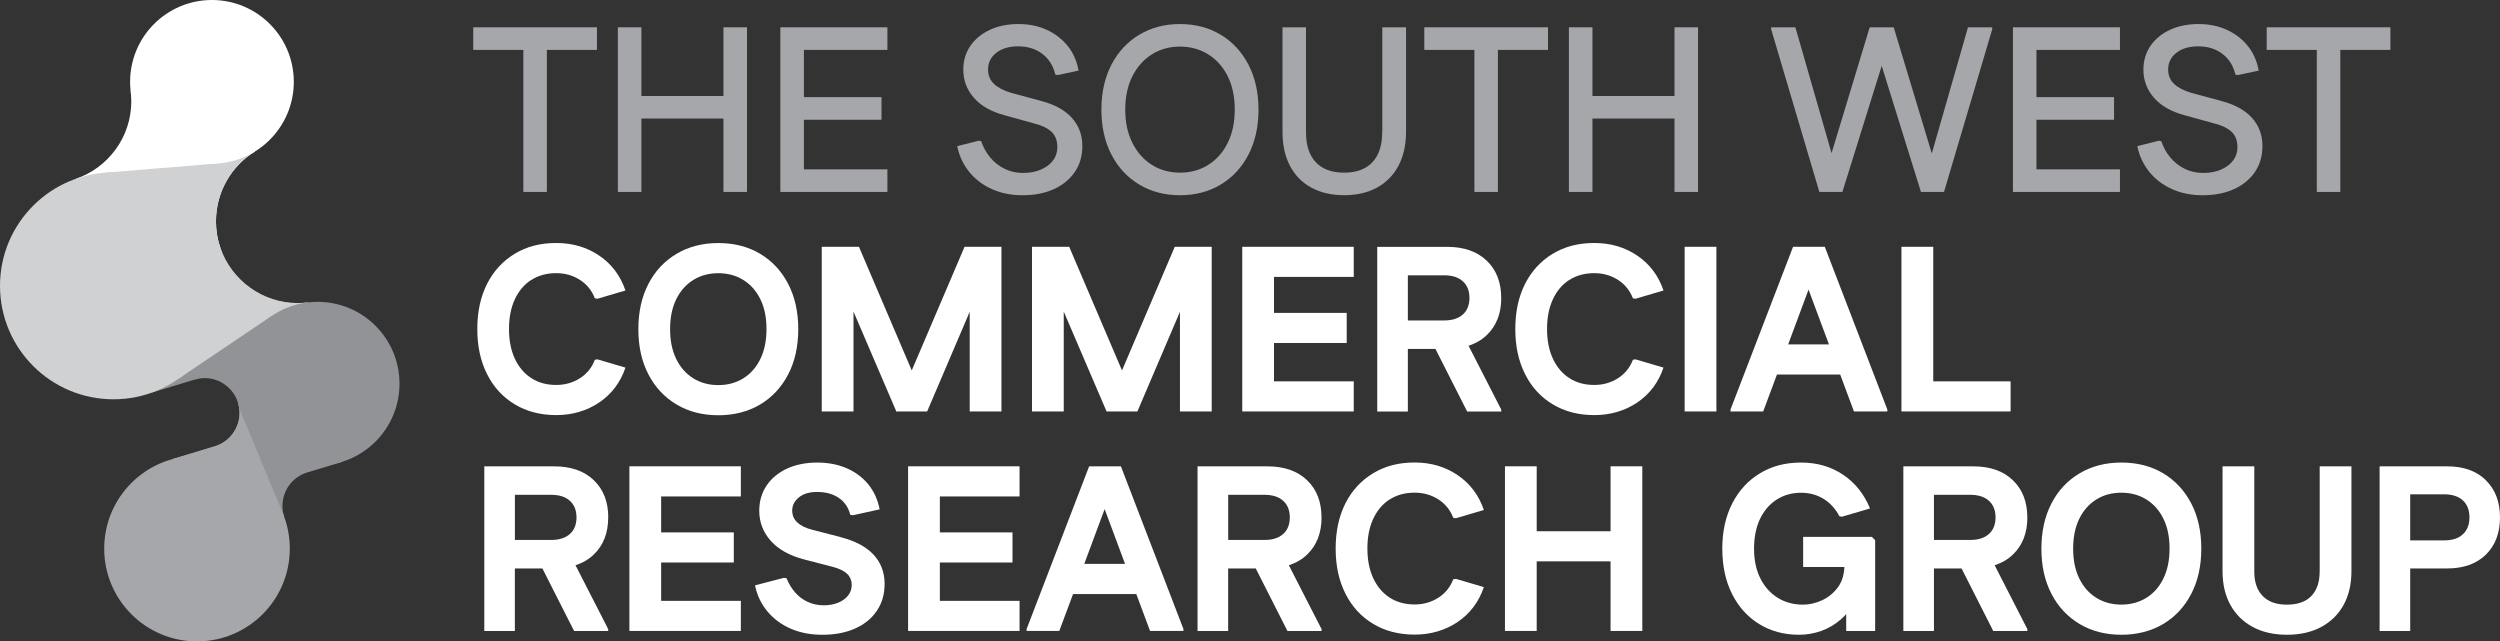 <svg xmlns="http://www.w3.org/2000/svg" id="Layer_1" data-name="Layer 1" viewBox="0 0 500 128.29"><rect x="0" y="0" width="500" height="128.29" fill="#333333" stroke="none"/><defs><style>      .cls-1, .cls-2 {        fill: #fff;      }      .cls-1, .cls-3, .cls-4, .cls-5 {        fill-rule: evenodd;      }      .cls-6, .cls-4 {        fill: #a5a7aa;      }      .cls-3, .cls-7 {        fill: #cfd1d2;      }      .cls-8, .cls-5 {        fill: #919396;      }    </style></defs><g><g><polygon class="cls-6" points="104.67 5.46 94.65 5.46 94.65 9.98 104.67 9.98 104.67 38.39 109.37 38.39 109.37 9.98 119.39 9.98 119.39 5.46 109.37 5.46 104.67 5.46"></polygon><polygon class="cls-6" points="144.69 19.2 128.28 19.2 128.28 5.46 123.57 5.46 123.57 38.39 128.28 38.39 128.28 23.71 144.69 23.71 144.69 38.39 149.4 38.39 149.4 5.46 144.69 5.46 144.69 19.2"></polygon><polygon class="cls-6" points="177.48 9.98 177.48 5.46 160.78 5.46 158.47 5.46 156.07 5.46 156.07 38.39 158.47 38.39 160.78 38.39 177.48 38.39 177.48 33.87 160.78 33.87 160.78 23.95 176.3 23.95 176.3 19.43 160.78 19.43 160.78 9.98 177.48 9.98"></polygon></g><g><path class="cls-6" d="M208.38,20.23l-6.11-1.65c-1.51-.44-2.66-1.04-3.46-1.79-.8-.75-1.2-1.71-1.2-2.87,0-1.38.55-2.5,1.65-3.36,1.1-.86,2.56-1.29,4.37-1.29,1.91,0,3.53.5,4.84,1.51,1.32,1,2.18,2.38,2.59,4.14l.52.09,4.14-.89c-.35-1.91-1.07-3.56-2.19-4.94s-2.51-2.45-4.19-3.22c-1.68-.77-3.57-1.15-5.67-1.15s-4.08.39-5.74,1.18c-1.66.78-2.96,1.86-3.88,3.22s-1.39,2.94-1.39,4.73c0,2.13.71,4.01,2.12,5.62,1.41,1.62,3.46,2.78,6.16,3.5l6.11,1.69c1.44.38,2.54.93,3.29,1.65.75.72,1.13,1.74,1.13,3.06,0,1-.3,1.89-.89,2.66s-1.4,1.37-2.42,1.81c-1.02.44-2.2.66-3.55.66s-2.54-.27-3.67-.82c-1.13-.55-2.09-1.3-2.89-2.26-.8-.96-1.4-2.05-1.81-3.27l-.52-.09-4.28,1.08c.41,1.98,1.22,3.7,2.42,5.17s2.72,2.62,4.54,3.43c1.82.82,3.86,1.22,6.11,1.22,2.38,0,4.47-.41,6.26-1.22,1.79-.81,3.18-1.96,4.19-3.43,1-1.47,1.51-3.2,1.51-5.17,0-2.23-.7-4.11-2.09-5.65-1.39-1.54-3.39-2.65-6-3.34Z"></path><path class="cls-6" d="M244.15,6.95c-2.37-1.43-5.09-2.14-8.16-2.14s-5.76.71-8.14,2.14c-2.38,1.43-4.24,3.43-5.57,6-1.33,2.57-2,5.57-2,8.98s.67,6.41,2,8.98c1.33,2.57,3.19,4.57,5.57,6,2.38,1.43,5.1,2.14,8.14,2.14s5.79-.71,8.16-2.14c2.37-1.43,4.22-3.43,5.55-6,1.33-2.57,2-5.57,2-8.98s-.67-6.41-2-8.98c-1.33-2.57-3.18-4.57-5.55-6ZM245.54,28.58c-.94,1.9-2.24,3.36-3.9,4.4-1.66,1.04-3.54,1.55-5.64,1.55s-3.97-.52-5.62-1.55c-1.65-1.04-2.95-2.5-3.9-4.4-.96-1.9-1.43-4.12-1.43-6.66s.48-4.8,1.43-6.68c.96-1.88,2.26-3.34,3.9-4.37,1.65-1.04,3.52-1.55,5.62-1.55s3.98.52,5.64,1.55c1.66,1.04,2.96,2.49,3.9,4.37.94,1.88,1.41,4.11,1.41,6.68s-.47,4.76-1.41,6.66Z"></path><path class="cls-6" d="M276.44,26.44c0,2.6-.65,4.6-1.95,6-1.3,1.39-3.19,2.09-5.67,2.09s-4.37-.7-5.67-2.09c-1.3-1.39-1.95-3.39-1.95-6V5.46h-4.7v20.88c0,2.63.49,4.9,1.48,6.8.99,1.9,2.41,3.35,4.26,4.37,1.85,1.02,4.05,1.53,6.59,1.53s4.73-.51,6.59-1.53c1.85-1.02,3.28-2.48,4.28-4.37,1-1.9,1.51-4.16,1.51-6.8V5.46h-4.75v20.98Z"></path><polygon class="cls-6" points="294.88 5.46 284.86 5.46 284.86 9.98 294.88 9.98 294.88 38.39 299.58 38.39 299.58 9.98 309.6 9.98 309.6 5.46 299.58 5.46 294.88 5.46"></polygon><polygon class="cls-6" points="334.9 5.46 334.9 19.2 318.49 19.2 318.49 5.46 313.78 5.46 313.78 38.39 318.49 38.39 318.49 23.71 334.9 23.71 334.9 38.39 339.61 38.39 339.61 5.46 334.9 5.46"></polygon></g><g><polygon class="cls-6" points="386.36 30.69 378.74 5.46 373.94 5.46 366.31 30.63 359.08 5.46 354.23 5.46 354.23 5.84 363.87 38.39 368.48 38.39 376.34 13.17 384.19 38.39 388.8 38.39 398.45 5.84 398.45 5.46 393.6 5.46 386.36 30.69"></polygon><polygon class="cls-6" points="404.99 5.46 402.59 5.46 402.59 38.39 404.99 38.39 407.29 38.39 423.99 38.39 423.99 33.87 407.29 33.87 407.29 23.95 422.81 23.95 422.81 19.43 407.29 19.43 407.29 9.98 423.99 9.98 423.99 5.46 407.29 5.46 404.99 5.46"></polygon><path class="cls-6" d="M444.4,20.23l-6.11-1.65c-1.51-.44-2.66-1.04-3.46-1.79-.8-.75-1.2-1.71-1.2-2.87,0-1.38.55-2.5,1.65-3.36,1.1-.86,2.56-1.29,4.37-1.29,1.91,0,3.53.5,4.84,1.51,1.32,1,2.18,2.38,2.59,4.14l.52.09,4.14-.89c-.35-1.91-1.07-3.56-2.19-4.94-1.11-1.38-2.51-2.45-4.19-3.22-1.68-.77-3.57-1.15-5.67-1.15s-4.08.39-5.74,1.18c-1.66.78-2.96,1.86-3.88,3.22s-1.39,2.94-1.39,4.73c0,2.13.71,4.01,2.12,5.62,1.41,1.62,3.46,2.78,6.16,3.5l6.11,1.69c1.44.38,2.54.93,3.29,1.65.75.72,1.13,1.74,1.13,3.06,0,1-.3,1.89-.89,2.66s-1.4,1.37-2.42,1.81c-1.02.44-2.2.66-3.55.66s-2.54-.27-3.67-.82c-1.13-.55-2.09-1.3-2.89-2.26-.8-.96-1.4-2.05-1.81-3.27l-.52-.09-4.28,1.08c.41,1.98,1.22,3.7,2.42,5.17s2.72,2.62,4.54,3.43c1.82.82,3.86,1.22,6.11,1.22,2.38,0,4.47-.41,6.26-1.22,1.79-.81,3.18-1.96,4.19-3.43,1-1.47,1.51-3.2,1.51-5.17,0-2.23-.7-4.11-2.09-5.65-1.39-1.54-3.39-2.65-6-3.34Z"></path><polygon class="cls-6" points="478.08 5.46 468.06 5.46 463.36 5.46 453.34 5.46 453.34 9.98 463.36 9.98 463.36 38.39 468.06 38.39 468.06 9.98 478.08 9.98 478.08 5.46"></polygon></g><g><path class="cls-2" d="M106.22,56.02c1.41-.92,3.09-1.39,5.03-1.39,1.76,0,3.33.45,4.73,1.34,1.39.89,2.39,2.13,2.99,3.69l.52.09,5.6-1.65c-1-2.95-2.74-5.27-5.22-6.96-2.48-1.69-5.35-2.54-8.61-2.54s-5.94.72-8.32,2.16c-2.38,1.44-4.23,3.45-5.53,6.02-1.3,2.57-1.95,5.58-1.95,9.03s.65,6.42,1.95,9.01c1.3,2.59,3.14,4.6,5.53,6.04,2.38,1.44,5.16,2.16,8.32,2.16s6.13-.85,8.61-2.54c2.48-1.69,4.22-4.01,5.22-6.96l-5.6-1.65-.52.09c-.6,1.57-1.59,2.8-2.99,3.69-1.4.89-2.97,1.34-4.73,1.34-1.94,0-3.62-.46-5.03-1.39-1.41-.92-2.5-2.23-3.27-3.9-.77-1.68-1.15-3.64-1.15-5.9s.38-4.23,1.15-5.9c.77-1.68,1.86-2.98,3.27-3.9Z"></path><path class="cls-2" d="M152.01,50.75c-2.4-1.43-5.18-2.14-8.35-2.14s-5.91.72-8.33,2.14c-2.41,1.43-4.3,3.43-5.64,6.02-1.35,2.59-2.02,5.61-2.02,9.06s.67,6.47,2.02,9.06c1.35,2.59,3.23,4.59,5.64,6.02,2.41,1.43,5.19,2.14,8.33,2.14s5.95-.72,8.35-2.14c2.4-1.43,4.27-3.43,5.62-6.02,1.35-2.59,2.02-5.61,2.02-9.06s-.67-6.47-2.02-9.06c-1.35-2.59-3.22-4.59-5.62-6.02ZM152.08,71.78c-.82,1.68-1.95,2.97-3.41,3.88-1.46.91-3.13,1.36-5.01,1.36s-3.55-.45-5.01-1.36c-1.46-.91-2.6-2.2-3.41-3.88-.82-1.68-1.22-3.66-1.22-5.95s.41-4.31,1.22-5.97c.82-1.66,1.95-2.95,3.41-3.86,1.46-.91,3.13-1.36,5.01-1.36s3.55.45,5.01,1.36c1.46.91,2.59,2.19,3.41,3.86.82,1.66,1.22,3.65,1.22,5.97s-.41,4.27-1.22,5.95Z"></path><polygon class="cls-2" points="193.94 49.36 192.91 49.36 182.35 74.09 171.79 49.36 170.7 49.36 165.58 49.36 164.35 49.36 164.35 82.29 170.7 82.29 170.7 62.32 179.22 82.19 179.22 82.29 179.26 82.29 185.43 82.29 193.94 62.36 193.94 82.29 200.29 82.29 200.29 49.36 199.07 49.36 193.94 49.36"></polygon><polygon class="cls-2" points="235.99 49.36 234.95 49.36 224.4 74.09 213.84 49.36 212.75 49.36 207.63 49.36 206.4 49.36 206.4 82.29 212.75 82.29 212.75 62.32 221.27 82.19 221.27 82.29 221.32 82.29 227.48 82.29 235.99 62.36 235.99 82.29 242.34 82.29 242.34 49.36 241.12 49.36 235.99 49.36"></polygon><polygon class="cls-2" points="251.7 49.36 248.45 49.36 248.45 82.29 251.7 82.29 254.8 82.29 270.75 82.29 270.75 76.27 254.8 76.27 254.8 68.6 269.34 68.6 269.34 62.58 254.8 62.58 254.8 55.38 270.75 55.38 270.75 49.36 254.8 49.36 251.7 49.36"></polygon><path class="cls-2" d="M300.24,59.57c0-3.1-.96-5.58-2.89-7.43-1.93-1.85-4.57-2.77-7.93-2.77h-13.97v32.93h6.12v-12.51h5.52l6.34,12.51h6.82v-.38l-6.54-12.77c1.41-.46,2.64-1.16,3.65-2.14,1.93-1.85,2.89-4.33,2.89-7.43ZM292.57,62.89c-.88.8-2.13,1.2-3.76,1.2h-7.24v-9.03h7.24c1.63,0,2.88.4,3.76,1.2.88.8,1.32,1.91,1.32,3.32s-.44,2.52-1.32,3.32Z"></path><path class="cls-2" d="M313.83,56.02c1.41-.92,3.09-1.39,5.03-1.39,1.75,0,3.33.45,4.73,1.34,1.39.89,2.39,2.13,2.99,3.69l.52.09,5.6-1.65c-1-2.95-2.74-5.27-5.22-6.96s-5.35-2.54-8.61-2.54-5.94.72-8.33,2.16c-2.38,1.44-4.23,3.45-5.53,6.02-1.3,2.57-1.95,5.58-1.95,9.03s.65,6.42,1.95,9.01c1.3,2.59,3.14,4.6,5.53,6.04,2.38,1.44,5.16,2.16,8.33,2.16s6.13-.85,8.61-2.54,4.22-4.01,5.22-6.96l-5.6-1.65-.52.09c-.6,1.57-1.59,2.8-2.99,3.69s-2.97,1.34-4.73,1.34c-1.94,0-3.62-.46-5.03-1.39-1.41-.92-2.5-2.23-3.27-3.9-.77-1.68-1.15-3.64-1.15-5.9s.38-4.23,1.15-5.9c.77-1.68,1.86-2.98,3.27-3.9Z"></path><rect class="cls-2" x="336.93" y="49.36" width="6.35" height="32.93"></rect><path class="cls-2" d="M358.61,49.36l-12.51,32.55v.38h6.54l2.75-7.38h12.65l2.75,7.38h6.68v-.38l-12.51-32.55h-6.35ZM365.8,68.88h-8.17l4.08-10.96,4.08,10.96Z"></path><polygon class="cls-2" points="386.65 76.27 386.65 49.36 380.29 49.36 380.29 82.29 383.54 82.29 386.65 82.29 402.12 82.29 402.12 76.27 386.65 76.27"></polygon></g><g><path class="cls-2" d="M121.65,103.47c0-3.1-.96-5.58-2.89-7.43-1.93-1.85-4.57-2.77-7.93-2.77h-13.97v32.93h6.11v-12.51h5.51l6.34,12.51h6.82v-.38l-6.54-12.77c1.41-.46,2.64-1.16,3.65-2.14,1.93-1.85,2.89-4.33,2.89-7.43ZM113.98,106.79c-.88.8-2.13,1.2-3.76,1.2h-7.24v-9.03h7.24c1.63,0,2.88.4,3.76,1.2.88.8,1.32,1.91,1.32,3.32s-.44,2.52-1.32,3.32Z"></path><polygon class="cls-2" points="129.12 93.26 125.88 93.26 125.88 126.19 129.12 126.19 132.23 126.19 148.17 126.19 148.17 120.17 132.23 120.17 132.23 112.5 146.76 112.5 146.76 106.48 132.23 106.48 132.23 99.29 148.17 99.29 148.17 93.26 132.23 93.26 129.12 93.26"></polygon><path class="cls-2" d="M168.12,107.42l-5.64-1.46c-1.35-.34-2.36-.84-3.03-1.48-.68-.64-1.01-1.43-1.01-2.38,0-1.03.45-1.91,1.34-2.63.89-.72,2.09-1.08,3.6-1.08,1.76,0,3.21.39,4.37,1.18,1.16.79,1.93,1.91,2.3,3.39l.52.09,5.36-1.18c-.38-1.94-1.14-3.61-2.28-5.01-1.15-1.39-2.59-2.47-4.33-3.22-1.74-.75-3.71-1.13-5.9-1.13s-4.3.41-6.04,1.22c-1.74.82-3.1,1.94-4.07,3.39-.97,1.44-1.46,3.12-1.46,5.03,0,2.29.77,4.3,2.31,6.02,1.54,1.73,3.76,2.96,6.68,3.72l5.64,1.46c1.35.35,2.33.82,2.94,1.41s.92,1.35.92,2.26c0,.78-.24,1.48-.73,2.09-.49.61-1.15,1.09-1.98,1.43-.83.34-1.8.52-2.89.52s-2.18-.22-3.15-.66c-.97-.44-1.82-1.07-2.54-1.88-.72-.82-1.3-1.77-1.74-2.87l-.52-.09-5.79,1.51c.41,1.98,1.23,3.71,2.47,5.2,1.24,1.49,2.79,2.64,4.66,3.46,1.87.81,3.97,1.22,6.33,1.22,2.51,0,4.7-.42,6.56-1.25,1.86-.83,3.32-2.01,4.35-3.55,1.04-1.54,1.55-3.32,1.55-5.36,0-2.32-.74-4.27-2.21-5.86-1.47-1.58-3.67-2.75-6.59-3.5Z"></path><polygon class="cls-2" points="184.86 93.26 181.62 93.26 181.62 126.19 184.86 126.19 187.97 126.19 203.91 126.19 203.91 120.17 187.97 120.17 187.97 112.5 202.5 112.5 202.5 106.48 187.97 106.48 187.97 99.29 203.91 99.29 203.91 93.26 187.97 93.26 184.86 93.26"></polygon><path class="cls-2" d="M217.83,93.26l-12.51,32.55v.38h6.54l2.75-7.38h12.65l2.75,7.38h6.68v-.38l-12.51-32.55h-6.35ZM225.02,112.78h-8.17l4.08-10.96,4.08,10.96Z"></path><path class="cls-2" d="M264.3,103.47c0-3.1-.96-5.58-2.89-7.43-1.93-1.85-4.57-2.77-7.93-2.77h-13.97v32.93h6.12v-12.51h5.52l6.34,12.51h6.82v-.38l-6.54-12.77c1.41-.46,2.64-1.16,3.65-2.14,1.93-1.85,2.89-4.33,2.89-7.43ZM256.64,106.79c-.88.8-2.13,1.2-3.76,1.2h-7.24v-9.03h7.24c1.63,0,2.88.4,3.76,1.2.88.8,1.32,1.91,1.32,3.32s-.44,2.52-1.32,3.32Z"></path><path class="cls-2" d="M277.9,99.92c1.41-.92,3.09-1.39,5.03-1.39,1.75,0,3.33.45,4.73,1.34s2.39,2.13,2.99,3.69l.52.09,5.6-1.65c-1-2.95-2.74-5.27-5.22-6.96s-5.35-2.54-8.61-2.54-5.94.72-8.33,2.16c-2.38,1.44-4.23,3.45-5.53,6.02-1.3,2.57-1.95,5.58-1.95,9.03s.65,6.42,1.95,9.01c1.3,2.59,3.14,4.6,5.53,6.04,2.38,1.44,5.16,2.16,8.33,2.16s6.13-.85,8.61-2.54,4.22-4.01,5.22-6.96l-5.6-1.65-.52.09c-.6,1.57-1.59,2.8-2.99,3.69s-2.97,1.34-4.73,1.34c-1.94,0-3.62-.46-5.03-1.39-1.41-.92-2.5-2.23-3.27-3.9-.77-1.68-1.15-3.64-1.15-5.9s.38-4.23,1.15-5.9c.77-1.68,1.86-2.98,3.27-3.9Z"></path><polygon class="cls-2" points="322.11 93.26 322.11 106.25 307.34 106.25 307.34 93.26 300.99 93.26 300.99 126.19 307.34 126.19 307.34 112.27 322.11 112.27 322.11 126.19 328.46 126.19 328.46 93.26 322.11 93.26"></polygon></g><g><path class="cls-2" d="M360.63,107.38v6.02h8.25c-.07,1.57-.48,2.92-1.26,4-.86,1.19-1.94,2.08-3.22,2.66s-2.54.87-3.76.87c-1.91,0-3.61-.45-5.08-1.36-1.47-.91-2.64-2.2-3.48-3.88-.85-1.68-1.27-3.66-1.27-5.95s.4-4.31,1.2-5.97c.8-1.66,1.91-2.95,3.34-3.86s3.05-1.36,4.87-1.36c1.66,0,3.16.41,4.49,1.22,1.33.82,2.39,1.98,3.17,3.48l.52.09,5.6-1.65c-1.16-2.85-2.95-5.1-5.36-6.73s-5.22-2.45-8.42-2.45-5.84.72-8.21,2.14c-2.37,1.43-4.22,3.43-5.55,6.02-1.33,2.59-2,5.61-2,9.06s.65,6.47,1.95,9.06c1.3,2.59,3.11,4.59,5.43,6.02,2.32,1.43,4.99,2.14,8,2.14,1.47,0,2.93-.25,4.37-.75s2.78-1.29,4.02-2.37c.35-.31.69-.65,1.01-1.02v3.39h5.79v-18.16l-.66-.66h-13.74Z"></path><path class="cls-2" d="M405.46,103.47c0-3.1-.96-5.58-2.89-7.43-1.93-1.85-4.57-2.77-7.93-2.77h-13.97v32.93h6.12v-12.51h5.52l6.34,12.51h6.82v-.38l-6.54-12.77c1.41-.46,2.64-1.16,3.65-2.14,1.93-1.85,2.89-4.33,2.89-7.43ZM397.79,106.79c-.88.8-2.13,1.2-3.76,1.2h-7.24v-9.03h7.24c1.63,0,2.88.4,3.76,1.2.88.8,1.32,1.91,1.32,3.32s-.44,2.52-1.32,3.32Z"></path><path class="cls-2" d="M432.62,94.65c-2.4-1.43-5.18-2.14-8.35-2.14s-5.91.72-8.33,2.14c-2.41,1.43-4.3,3.43-5.64,6.02-1.35,2.59-2.02,5.61-2.02,9.06s.67,6.47,2.02,9.06c1.35,2.59,3.23,4.59,5.64,6.02,2.41,1.43,5.19,2.14,8.33,2.14s5.95-.72,8.35-2.14c2.4-1.43,4.27-3.43,5.62-6.02,1.35-2.59,2.02-5.61,2.02-9.06s-.67-6.47-2.02-9.06c-1.35-2.59-3.22-4.59-5.62-6.02ZM432.69,115.68c-.81,1.68-1.95,2.97-3.41,3.88-1.46.91-3.13,1.36-5.01,1.36s-3.55-.45-5.01-1.36c-1.46-.91-2.6-2.2-3.41-3.88-.82-1.68-1.22-3.66-1.22-5.95s.41-4.31,1.22-5.97c.81-1.66,1.95-2.95,3.41-3.86,1.46-.91,3.13-1.36,5.01-1.36s3.55.45,5.01,1.36c1.46.91,2.6,2.19,3.41,3.86.82,1.66,1.22,3.65,1.22,5.97s-.41,4.27-1.22,5.95Z"></path><path class="cls-2" d="M463.93,114.34c0,2.1-.56,3.72-1.67,4.87-1.11,1.15-2.74,1.72-4.87,1.72s-3.71-.57-4.84-1.72c-1.13-1.14-1.69-2.77-1.69-4.87v-21.07h-6.35v20.98c0,2.6.53,4.85,1.58,6.75,1.05,1.9,2.54,3.36,4.47,4.4,1.93,1.04,4.21,1.55,6.84,1.55s4.92-.52,6.84-1.55c1.93-1.04,3.42-2.5,4.47-4.4,1.05-1.9,1.58-4.15,1.58-6.75v-20.98h-6.35v21.07Z"></path><path class="cls-2" d="M497.18,96.04c-1.88-1.85-4.47-2.77-7.76-2.77h-13.5v32.93h6.12v-12.51h7.38c3.29,0,5.88-.92,7.76-2.77,1.88-1.85,2.82-4.33,2.82-7.43s-.94-5.58-2.82-7.43ZM492.57,106.86c-.88.82-2.13,1.22-3.76,1.22h-6.77v-9.22h6.77c1.63,0,2.88.41,3.76,1.22.88.82,1.32,1.94,1.32,3.39s-.44,2.57-1.32,3.39Z"></path></g></g><g><path class="cls-5" d="M59.57,60.62c-7.13,0-13.22-4.59-15.47-10.96h0l-18.94,14.69,5.19,14.17,8.57-2.6.04.02c.63-.19,1.29-.32,1.98-.32,3.13,0,5.79,2.1,6.67,4.94h0l1.94-2.35,11.99-17.73c-.65.08-1.31.13-1.98.13Z"></path><path class="cls-3" d="M44.1,49.66l-14.72,11.42-1.42,6.98,7.89,7.58,18.4-12.39,5.24.29,2.06-3.05c-.65.08-1.31.13-1.98.13-7.13,0-13.22-4.59-15.47-10.96Z"></path><path class="cls-5" d="M56.5,101.15c0-3.14,2.08-5.79,4.94-6.66h0l6.89-2.09-8.93-5.75-11.79-6.07h0c.19.64.29,1.32.29,2.02,0,3.14-2.08,5.8-4.94,6.66h0l-8.46,2.56,8.58,9.94,13.69,1.42h0c-.19-.64-.28-1.32-.28-2.02Z"></path><path class="cls-4" d="M49.09,81.33l-1.47-.76c.19.64.29,1.32.29,2.02,0,3.14-2.08,5.8-4.94,6.66l-8.46,2.56,8.58,9.94,13.69,1.42-8.12-19.6.43-2.24Z"></path><path class="cls-1" d="M43.2,44.25c0-5.89,3.11-11.06,7.78-13.94l-8.59-13.94-16.25,1.94c.08.64.12,1.28.12,1.94,0,7.16-4.6,13.26-11.01,15.48l7.43,21.44,21.42-7.5c-.59-1.7-.91-3.52-.91-5.42Z"></path><path class="cls-3" d="M50.98,30.31l-1.13-1.84-1.34-.6-5.18,4.84-22.35,1.83.63,5.93,16.25,10.99,1.53-.15,4.71-1.65c-.59-1.7-.91-3.52-.91-5.42,0-5.89,3.11-11.06,7.78-13.94Z"></path><circle class="cls-6" cx="39.4" cy="109.72" r="18.56"></circle><circle class="cls-2" cx="42.39" cy="16.37" r="16.37"></circle><circle class="cls-8" cx="63.53" cy="76.74" r="16.37"></circle><circle class="cls-7" cx="22.69" cy="57.17" r="22.69"></circle></g></svg>